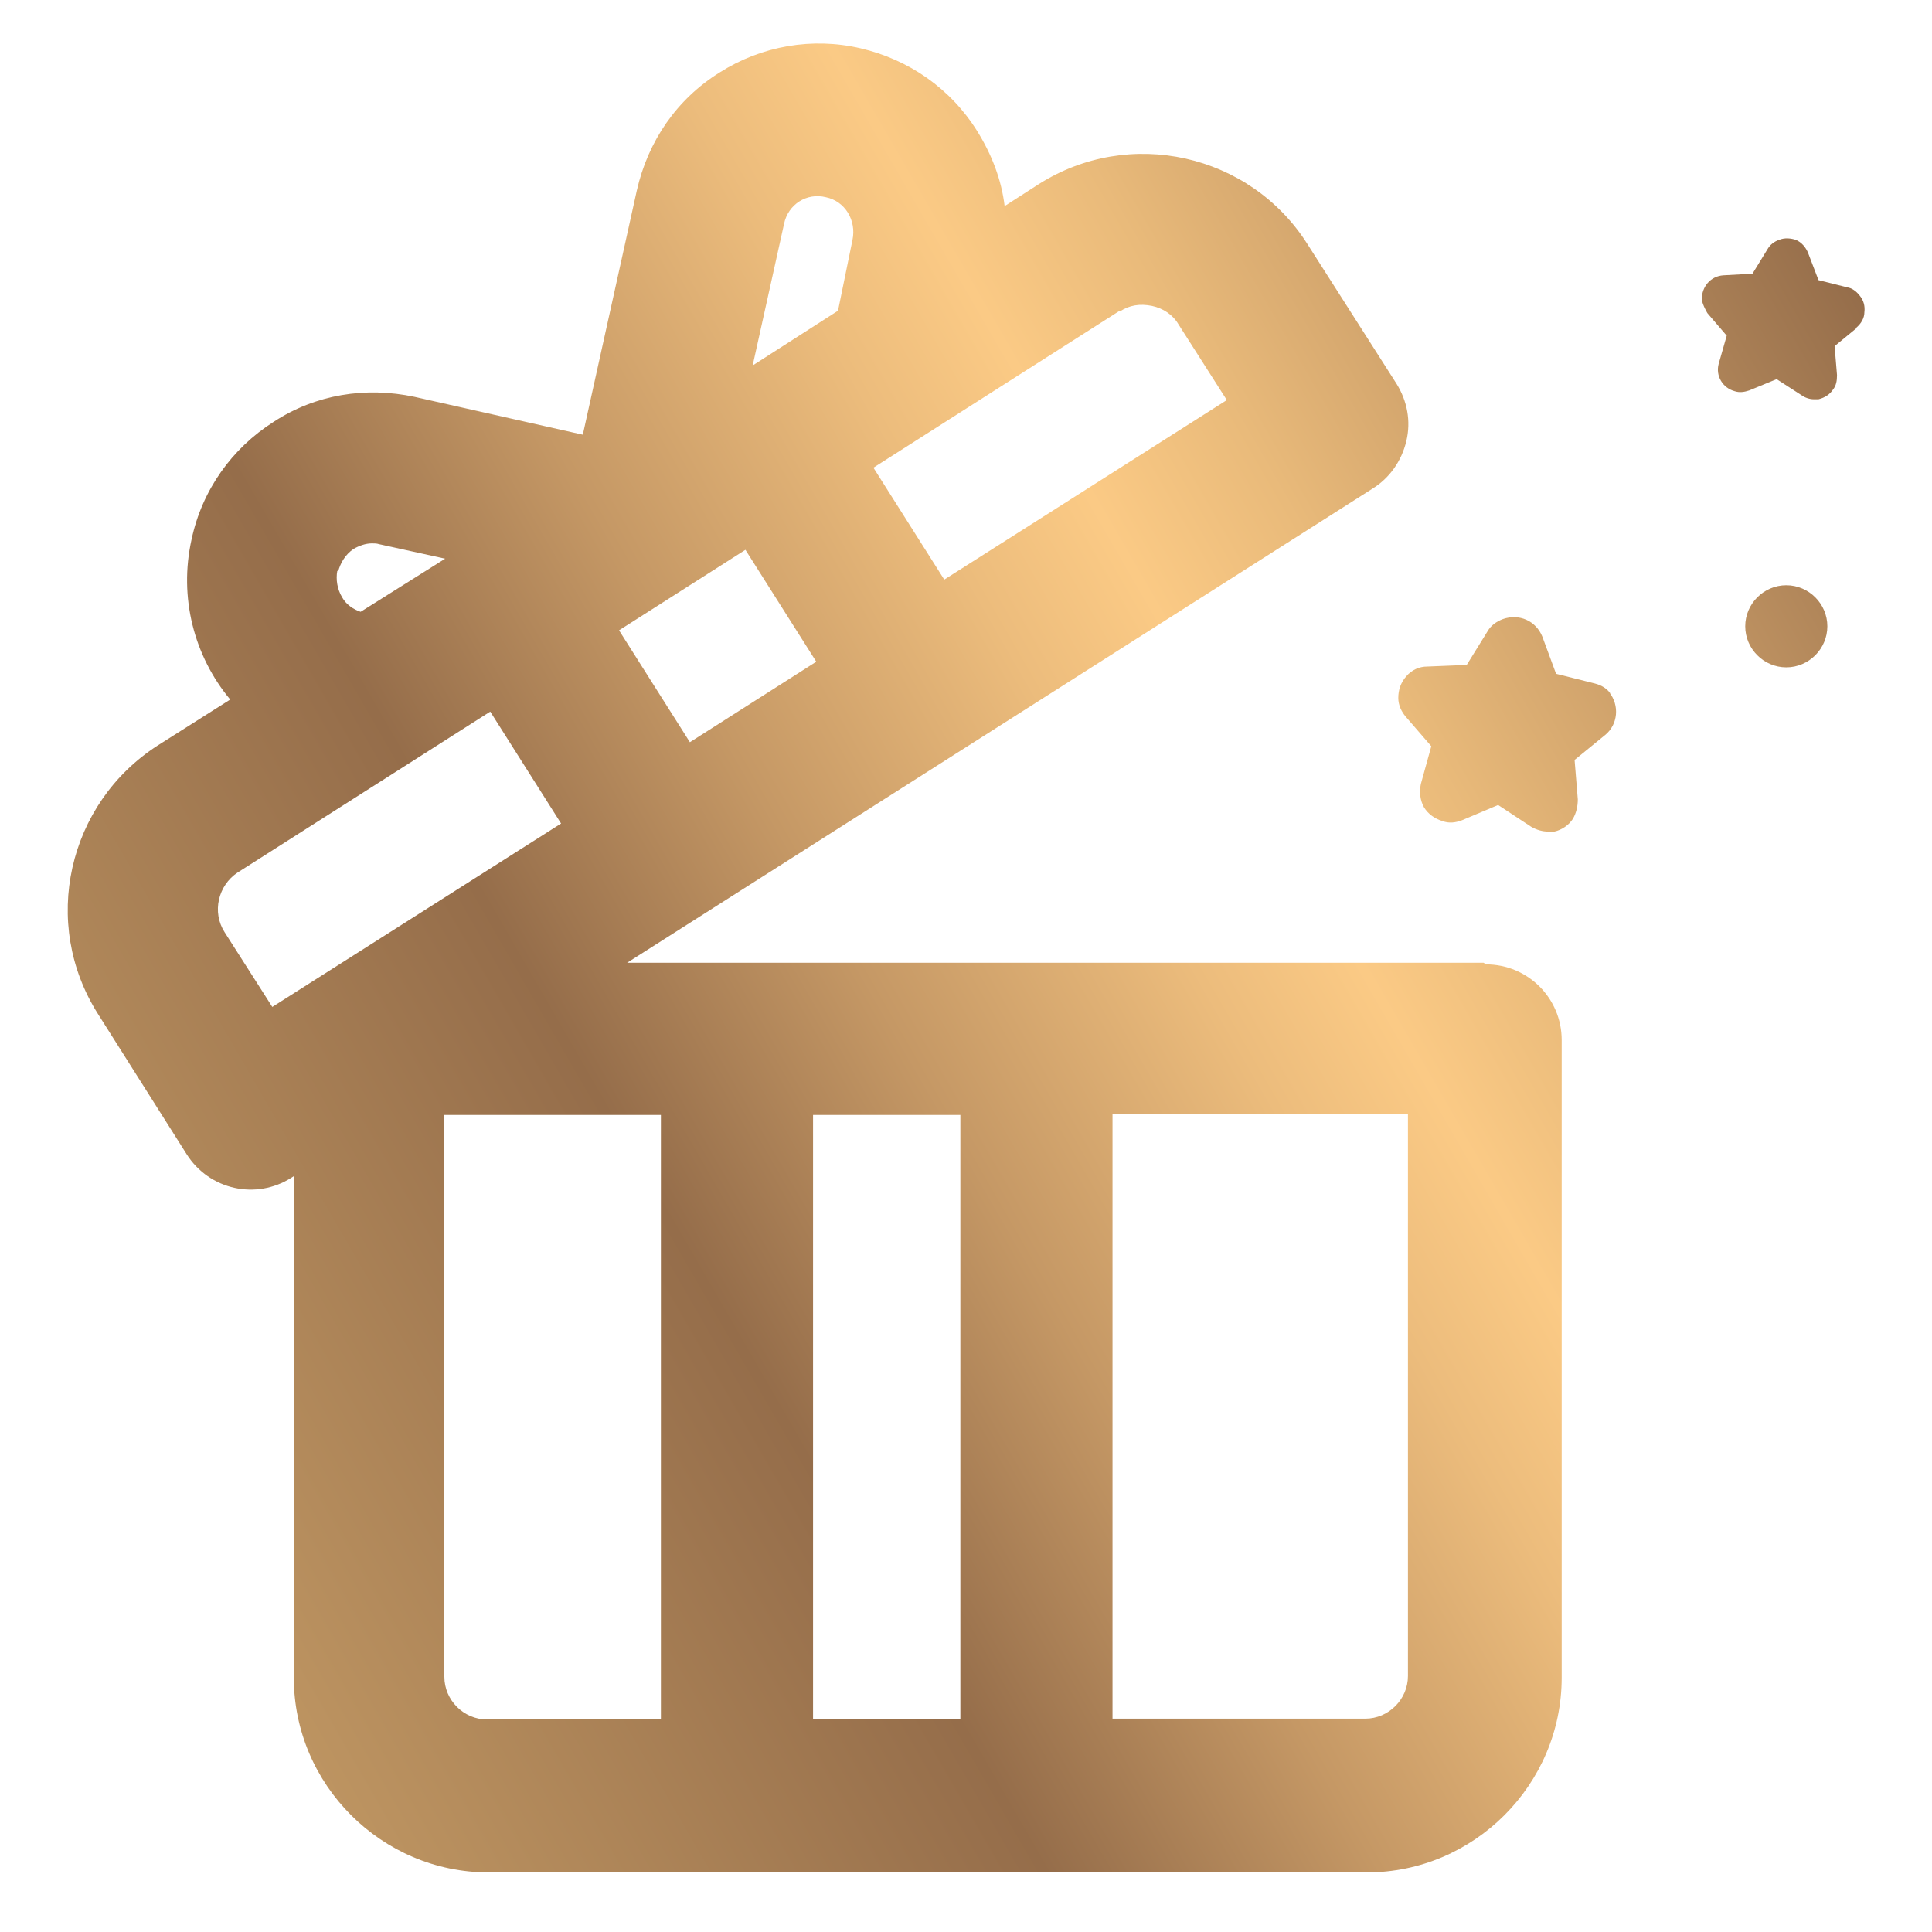 <svg xmlns="http://www.w3.org/2000/svg" xmlns:xlink="http://www.w3.org/1999/xlink" id="Layer_1" data-name="Layer 1" viewBox="0 0 24 24">
  <defs>
    <style>
      .cls-1 {
        fill: url(#linear-gradient);
      }
    </style>
    <linearGradient id="linear-gradient" x1="1.97" y1="18.59" x2="24.29" y2="5.7" gradientUnits="userSpaceOnUse">
      <stop offset="0" stop-color="#bd9461"></stop>
      <stop offset=".28" stop-color="#956d4a"></stop>
      <stop offset=".42" stop-color="#c59865"></stop>
      <stop offset=".56" stop-color="#ecbc7c"></stop>
      <stop offset=".63" stop-color="#fbca85"></stop>
      <stop offset=".71" stop-color="#e9ba7a"></stop>
      <stop offset=".87" stop-color="#bc9060"></stop>
      <stop offset="1" stop-color="#956d4a"></stop>
    </linearGradient>
  </defs>
  <path class="cls-1" d="M18.43,11.96H7.79l9.26-5.89c.21-.13.36-.34.42-.59.06-.25.01-.5-.12-.71l-1.11-1.74c-.71-1.12-2.21-1.46-3.34-.74l-.42.27c-.04-.33-.16-.64-.34-.93-.33-.53-.85-.89-1.45-1.03-.6-.14-1.23-.03-1.75.3-.53.33-.89.85-1.03,1.47l-.67,3.03-2.09-.47c-.61-.13-1.23-.03-1.75.31-.52.33-.89.85-1.02,1.46-.16.72.03,1.45.48,1.99l-.9.57c-1.12.72-1.46,2.21-.74,3.34l1.1,1.74c.28.44.86.57,1.3.29l.03-.02v6.23c0,1.33,1.09,2.42,2.42,2.42h10.91c1.33,0,2.42-1.09,2.42-2.42v-7.92c0-.52-.42-.94-.94-.94ZM13.91,3.87h0c.12-.08.25-.1.4-.07.14.03.26.11.33.23l.6.94-3.51,2.23-.88-1.39,3.06-1.95ZM9.74,2.78c.05-.24.28-.39.52-.33.24.05.38.29.33.53l-.18.88-1.06.68.39-1.76ZM9.26,6.83l.88,1.39-1.57,1-.88-1.39,1.57-1ZM4.2,7.1c.03-.11.09-.21.19-.28.07-.04.15-.07.23-.07.03,0,.06,0,.09.01l.82.18-1.05.66c-.09-.03-.18-.09-.23-.18h0c-.06-.1-.08-.22-.06-.33ZM3.39,12.52l-.6-.94c-.16-.25-.08-.58.16-.74l3.14-2,.88,1.39-3.59,2.28ZM8.21,21.36h-2.16c-.29,0-.53-.24-.53-.53v-6.98h2.69v7.51ZM11.93,21.36h-1.83v-7.51h1.83v7.51ZM17.49,20.82c0,.29-.24.53-.53.53h-3.14v-7.51h3.67v6.98ZM19.99,8.6c.13.16.11.4-.05.53l-.38.31.04.49c0,.09-.02.17-.06.24-.05.08-.14.14-.23.16-.03,0-.05,0-.08,0-.07,0-.14-.02-.21-.06l-.41-.27-.45.19c-.08.03-.16.04-.24.01-.1-.03-.18-.09-.23-.17-.05-.09-.06-.19-.04-.29l.13-.47-.32-.37c-.05-.06-.09-.14-.09-.23,0-.1.03-.19.1-.27.07-.08.16-.12.26-.12l.49-.02.26-.42c.04-.07.11-.12.19-.15.2-.07.41.02.49.22l.17.46.48.12c.08.02.15.06.2.13ZM23.07,4.07l-.28.23.03.36c0,.07-.01.13-.05.18-.04.06-.1.1-.18.12-.02,0-.04,0-.06,0-.05,0-.11-.02-.15-.05l-.31-.2-.34.14c-.06.02-.12.03-.18.01-.15-.04-.24-.19-.2-.34l.1-.35-.24-.28s-.06-.1-.07-.17c0-.16.11-.29.27-.3l.36-.02.19-.31c.03-.05.08-.09.14-.11.07-.03.15-.02.21,0,.07.03.12.09.15.16l.13.34.36.09c.06.01.11.05.15.1.05.06.07.13.06.21,0,.07-.04.14-.1.19ZM22.7,7.78c0,.28-.23.51-.51.51s-.51-.23-.51-.51.23-.51.51-.51.51.23.51.51Z"></path>
</svg>